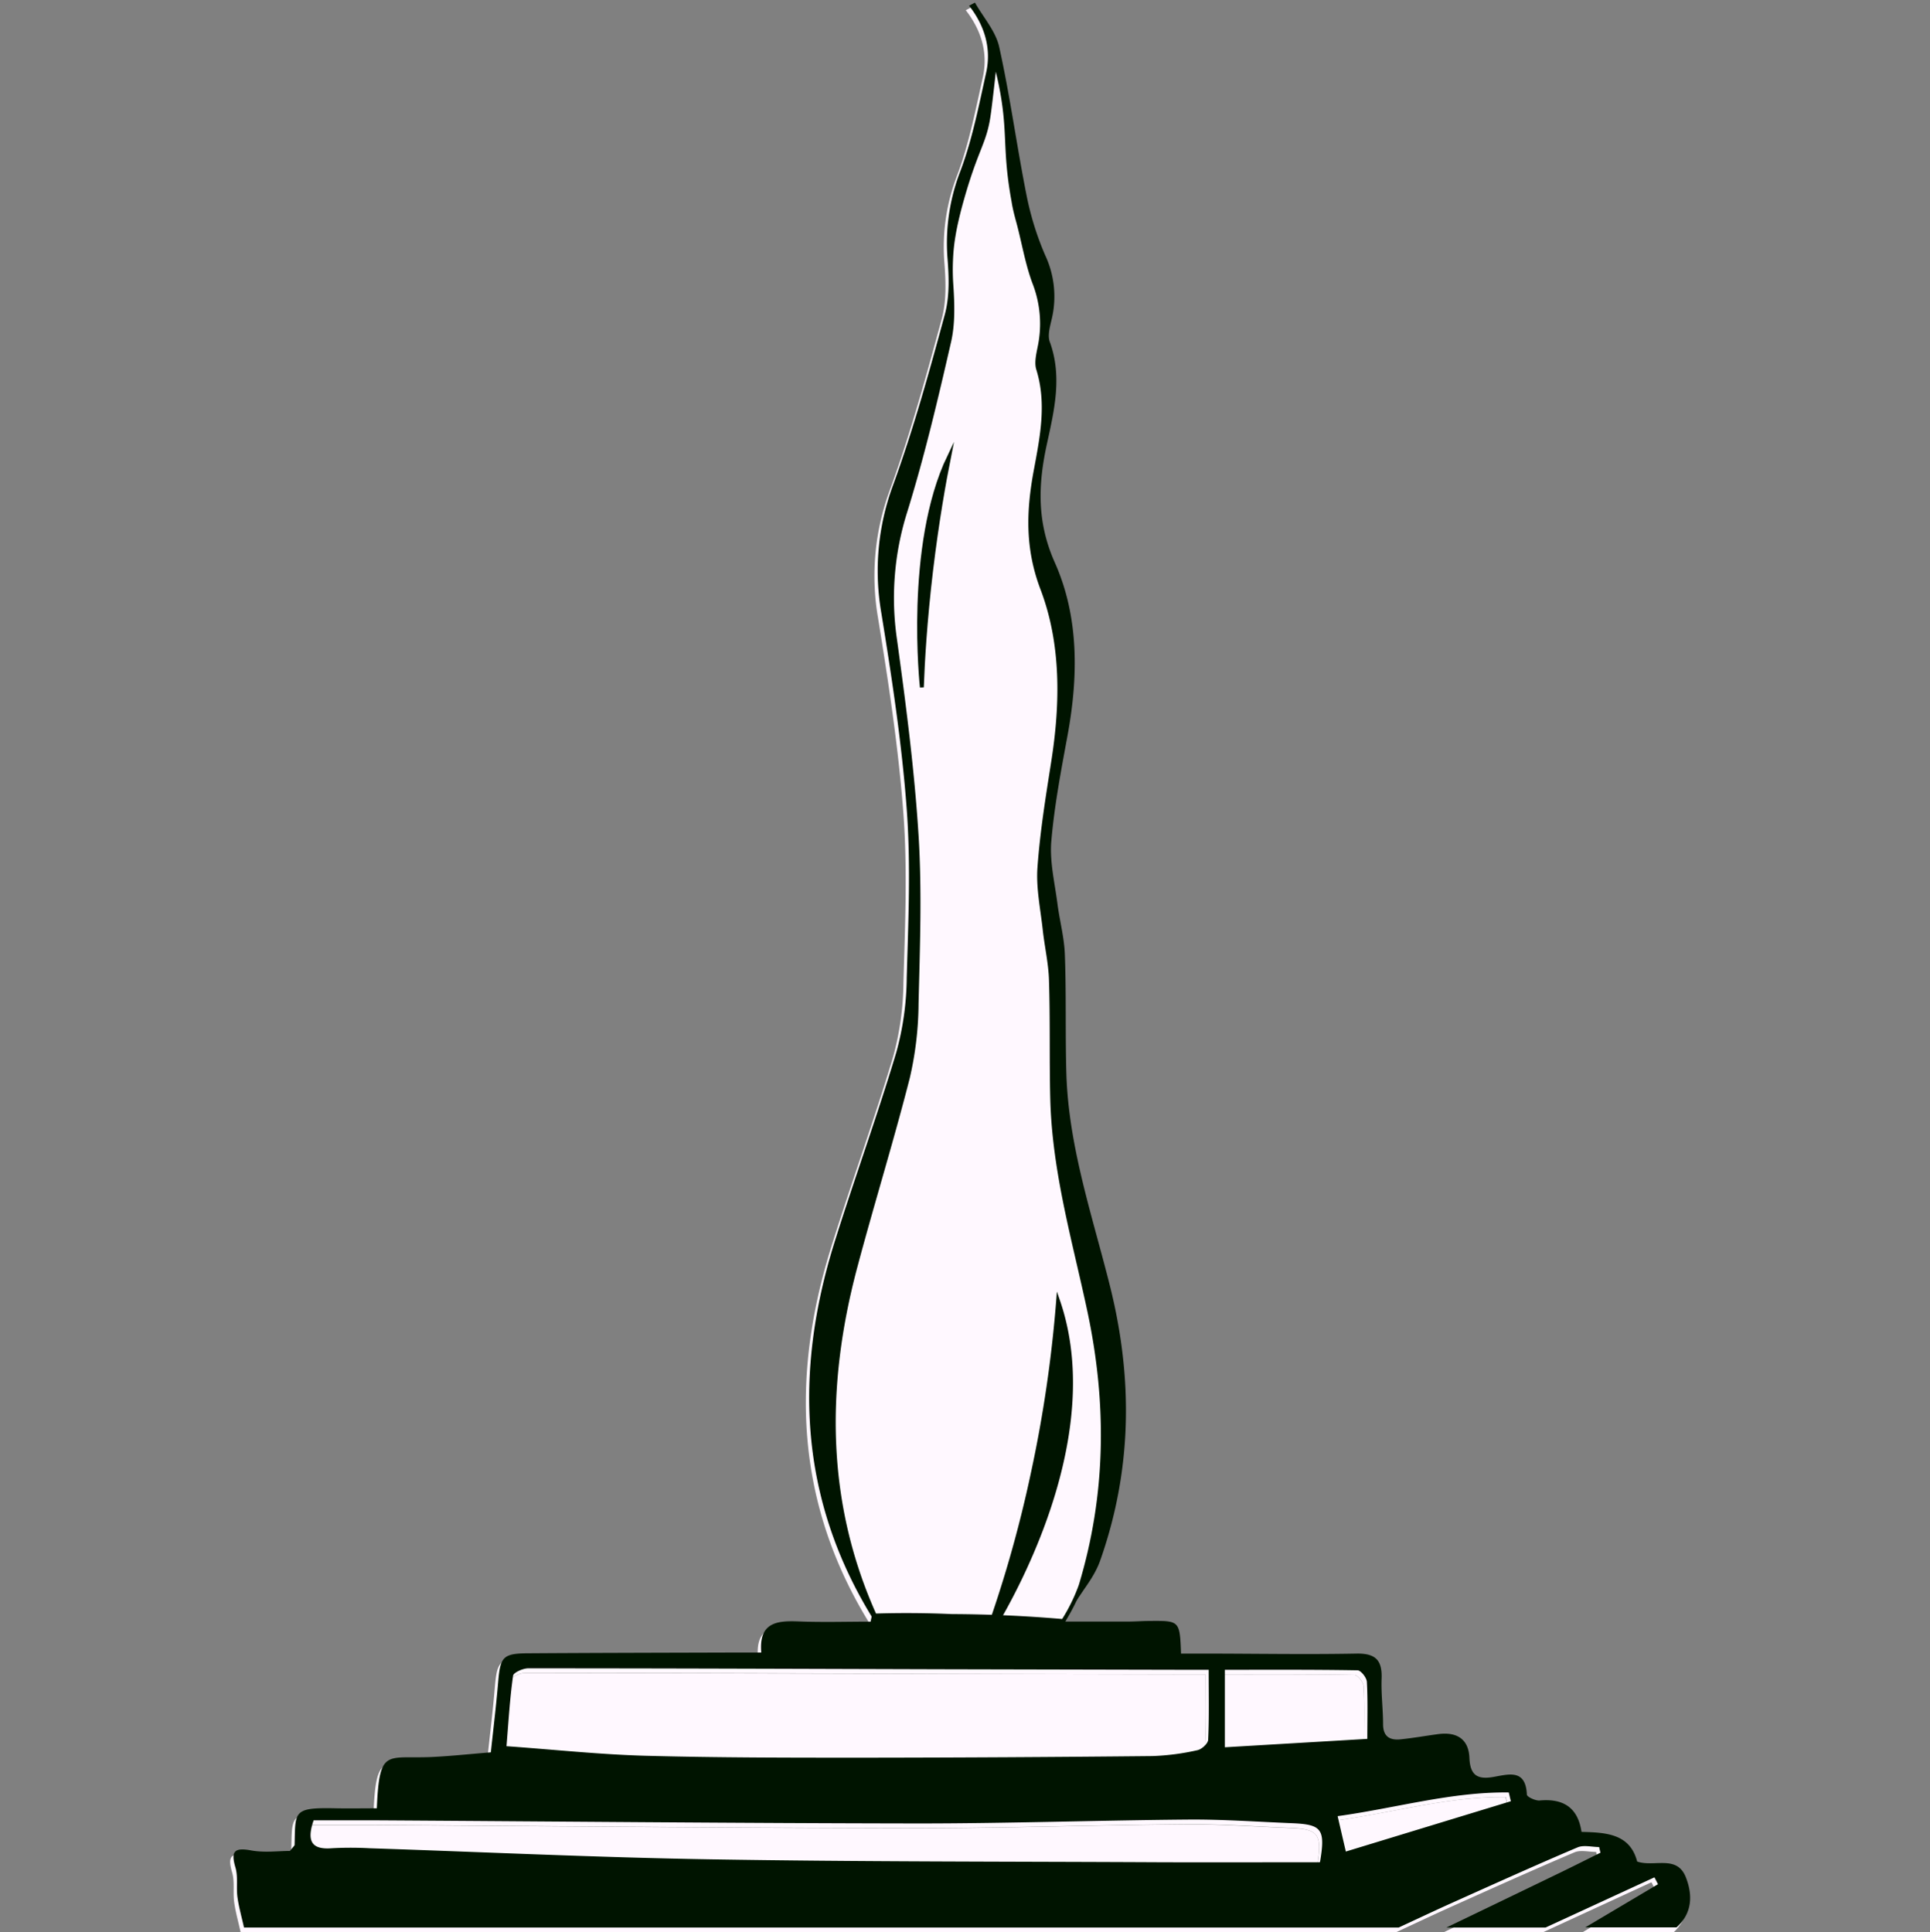 <svg viewBox="0 0 496.18 496.77" xmlns="http://www.w3.org/2000/svg"><rect x="0" y="0" width="496.18" height="496.77" fill="#808080" stroke="none"/><path d="m0 0h496.18v496.18h-496.18z" fill="none"/><g transform="translate(-7.43 -7.58)"><g fill="#fff8ff"><path d="m265.42 77.37q-1.95-9.18-3.89-18.36l-1.17.2 3 18.19z"/><path d="m271.9 345.74a258.72 258.72 0 0 1 -7.23 67.55c12.83-21.39 11.99-44.29 7.23-67.55z"/><path d="m252.87 178.21 2.91 35.79c1.67-12.2 1.86-24.23-2.91-35.79z"/><path d="m358 441.2c-.06-1.06-1.54-2.93-2.39-2.94-11.3-.2-22.61-.13-34.12-.13v19.92l36.62-2.16c.01-5.24.16-9.98-.11-14.69z"/><path d="m339.13 477.63c-9-.35-18-1-27-.94-23.11.17-46.21 1-69.32 1-46.74-.06-93.47-.53-140.21-.82-5.22 0-10.44 0-15.35 0-1.94 5.64-.26 7.55 4.67 7.18a87 87 0 0 1 9.69 0c29.22 1 58.43 2.37 87.65 2.85 38.23.63 76.47.56 114.71.75 13.91.07 27.82 0 42 0 1.44-8.49.52-9.73-6.84-10.02z"/><path d="m240.44 355.32h-1.34v32l1.34-.1z"/><path d="m350.52 475.76 2.1 9.1 42.38-12.94c-.18-.75-.36-1.51-.53-2.26-14.72-.18-28.92 4.03-43.95 6.1z"/><path d="m228.52 460.73q37.18 0 74.37-.42a62.27 62.27 0 0 0 11.58-1.51c1.11-.23 2.73-1.75 2.78-2.74.27-5.72.13-11.46.13-17.93h-6.25l-62.69-.13q-53-.15-106-.23c-1.36 0-3.78 1.08-3.9 1.91-.82 5.79-1.16 11.66-1.71 18.1 12.34.89 24 2.15 35.66 2.46 18.67.49 37.35.49 56.03.49z"/><path d="m440 491.44c-2.29-5.82-8.09-2.51-12.48-4-1.85-7.17-7.95-7.47-14.3-7.61-.93-6.29-4.71-8.63-10.76-8.08-1.1.1-3.27-.93-3.3-1.52-.29-6.7-4.72-5.19-8.66-4.52s-5.92-.36-6.1-4.91c-.19-4.83-3.23-6.76-8.06-6.11-3.19.43-6.38 1-9.58 1.32-2.79.31-4.55-.65-4.57-3.88 0-3.9-.52-7.82-.37-11.71.19-4.78-1.58-6.54-6.53-6.45-13.08.26-26.17 0-39.26 0-1.94 0-3.88 0-5.78 0-.3-8.4-.36-8.46-7.84-8.41-1.87 0-3.74.16-5.61.17-5.19 0-10.39 0-16.29 0 .88-1.76 1.33-2.79 1.9-3.74 2.34-3.92 5.46-7.55 7-11.77 8.24-23.22 8.58-46.74 2.6-70.66-4.51-18.09-10.68-35.9-11.24-54.81-.29-10.19 0-20.4-.39-30.58-.15-4.36-1.34-8.67-1.89-13-.68-5.31-2-10.72-1.6-15.95.73-9.22 2.47-18.22 4.11-27.22 2.81-15.2 3-30.57-3.25-44.61-4.69-10.51-4.3-20.16-2-30.62 1.89-8.6 3.94-17.25.72-26.11-.63-1.71.06-4 .52-6a25 25 0 0 0 -1.74-16.36 75.75 75.75 0 0 1 -4.78-15.45c-2.52-12.64-4.23-25.45-7-38-.9-4.07-4.09-7.64-6.24-11.43l-1.51.79c4 5.13 5.77 11 4.38 17.27-1.87 8.42-3.55 17-6.52 25a51.08 51.08 0 0 0 -3.38 22.38c.39 4.87.6 10.06-.65 14.68-4 14.75-8.06 29.53-13.28 43.86a63.52 63.52 0 0 0 -3.12 33c2.71 16.75 5.29 33.59 6.54 50.5 1.06 14.37.41 28.89 0 43.33a74.21 74.21 0 0 1 -2.65 19.09c-4.92 16.42-10.8 32.54-15.91 48.9-10.42 33.34-9.14 65.62 9.47 96.16.13.21-.07.62-.19 1.43-6.18 0-12.44.19-18.67-.06-5.55-.23-10.11.36-9.45 8h-5.53c-18 .06-36 .07-54.05.2-6.88 0-7.5.84-8.06 7.47-.5 6-1.24 12-1.88 18-5.68.46-10.57 1-15.48 1.22-11.5.46-13.17-2.31-13.84 13.17-3.47 0-7 .07-10.5 0-11.17-.24-10.4.79-10.63 9.37 0 .27-.38.53-1.19 1.59-2.92 0-6.55.51-10-.12-4.44-.82-5.23.32-4 4.46.67 2.37.16 5.06.5 7.56s1.1 5.21 1.68 7.81h296.91c4.67-2.16 9.32-4.37 14-6.48 10.63-4.77 21.25-9.57 32-14.13 1.57-.67 3.68-.1 5.55-.1.11.49.22 1 .34 1.47-3.34 1.65-6.66 3.33-10 4.95l-29.63 14.29h25.52l28-12.91.91 1.76-18.72 11.15h23.47c4.09-3.82 4.12-8.54 2.34-13.04zm-118.5-53.31c11.51 0 22.82-.07 34.12.13.85 0 2.33 1.88 2.39 2.94.26 4.71.11 9.45.11 14.69l-36.62 2.16zm-49.6-92.39c4.76 23.29 5.6 46.16-7.23 67.55a258.72 258.72 0 0 0 7.23-67.55zm-10.37-286.74q1.94 9.18 3.89 18.36h-2.06l-3-18.19zm-5.75 155-2.91-35.77c4.77 11.54 4.58 23.57 2.91 35.77zm-16.68 141.28h1.34v31.92l-1.34.1zm-100.57 84.38c.12-.83 2.54-1.91 3.9-1.91q53 0 106 .23l62.69.15h6.25c0 6.47.14 12.21-.13 17.93-.05 1-1.67 2.51-2.78 2.74a62.27 62.27 0 0 1 -11.58 1.51q-37.18.38-74.37.42c-18.68 0-37.36 0-56-.51-11.67-.31-23.32-1.57-35.66-2.46.52-6.44.86-12.31 1.68-18.1zm207.47 47.95c-14.18 0-28.09.06-42 0-38.24-.19-76.48-.12-114.71-.75-29.29-.49-58.46-1.86-87.68-2.86a87 87 0 0 0 -9.69 0c-4.93.37-6.61-1.54-4.67-7.18h15.35c46.74.29 93.47.76 140.21.82 23.11 0 46.21-.81 69.32-1 9-.07 18 .59 27 .94 7.36.34 8.28 1.58 6.87 10.03zm6.65-2.75-2.1-9.1c15-2.07 29.23-6.28 44-6.1.17.75.35 1.51.53 2.26z"/></g><path d="m428.33 486.24c-1.86-7.17-8-7.47-14.31-7.62-.93-6.29-4.71-8.63-10.76-8.08-1.09.1-3.27-.93-3.29-1.51-.3-6.7-4.73-5.2-8.67-4.53s-5.92-.35-6.1-4.9c-.19-4.84-3.23-6.77-8.06-6.12-3.19.43-6.37 1-9.58 1.33-2.79.3-4.55-.66-4.56-3.88 0-3.91-.53-7.82-.38-11.72.19-4.77-1.57-6.54-6.52-6.44-13.09.25-26.18 0-39.27 0-1.94 0-3.88 0-5.77 0-.31-8.4-.36-8.46-7.85-8.4-1.87 0-3.74.15-5.61.16-5.19 0-10.38 0-16.29 0 .89-1.75 1.33-2.78 1.9-3.74 2.34-3.92 5.46-7.55 7-11.76 8.24-23.23 8.58-46.74 2.61-70.66-4.52-18.09-10.69-35.91-11.24-54.81-.3-10.19 0-20.4-.39-30.59-.16-4.36-1.34-8.67-1.9-13-.68-5.31-2-10.71-1.59-15.95.77-9.12 2.5-18.18 4.16-27.2 2.81-15.19 3-30.57-3.25-44.6-4.69-10.52-4.29-20.17-2-30.62 1.88-8.6 3.94-17.26.71-26.12-.62-1.71.07-4 .53-6a25.05 25.05 0 0 0 -1.75-16.35 76.37 76.37 0 0 1 -4.78-15.45c-2.51-12.64-4.22-25.45-7-38-.89-4.07-4.09-7.63-6.24-11.43l-1.5.8c4 5.13 5.77 11 4.37 17.26-1.87 8.43-3.54 17-6.52 25a51.27 51.27 0 0 0 -3.43 22.35c.39 4.86.6 10-.64 14.68-4 14.74-8.07 29.52-13.29 43.85a63.53 63.53 0 0 0 -3.07 32.95c2.72 16.76 5.29 33.6 6.54 50.5 1.06 14.37.41 28.89 0 43.33a74.15 74.15 0 0 1 -2.65 19.09c-4.91 16.42-10.79 32.54-15.91 48.91-10.41 33.33-9.13 65.62 9.47 96.15.13.21-.07.63-.19 1.43-6.18 0-12.43.2-18.66-.06-5.56-.22-10.12.36-9.46 8h-5.52c-18 .06-36 .08-54.05.2-6.89 0-7.51.84-8.07 7.47-.5 6-1.24 12-1.88 18-5.68.46-10.57 1-15.47 1.21-11.51.46-13.17-2.3-13.84 13.18-3.48 0-7 .06-10.51 0-11.17-.25-10.4.78-10.63 9.36 0 .27-.37.53-1.19 1.6-2.92 0-6.55.5-10-.13-4.44-.82-5.23.32-4 4.46.68 2.38.16 5.06.5 7.57s1.11 5.2 1.68 7.8h296.84c4.67-2.16 9.33-4.37 14-6.47 10.63-4.77 21.25-9.58 32-14.14 1.58-.67 3.69-.09 5.55-.09.11.49.23 1 .34 1.46-3.34 1.65-6.66 3.33-10 4.95q-14.81 7.17-29.62 14.29h25.5l28-12.91c.31.59.61 1.18.91 1.77l-18.68 11.09h23.46c4.11-3.69 4.14-8.41 2.37-12.91-2.32-5.81-8.11-2.5-12.5-4.01zm-106-49.3c11.5 0 22.81-.07 34.11.13.85 0 2.33 1.88 2.39 2.95.27 4.71.12 9.44.12 14.68l-36.62 2.16zm-49.63-92.39c4.77 23.29 5.6 46.16-7.23 67.56a258.84 258.84 0 0 0 7.23-67.56zm-10.37-286.73q1.95 9.18 3.89 18.36h-2.05q-1.51-9.1-3-18.19zm-5.75 155q-1.45-17.88-2.9-35.76c4.76 11.52 4.57 23.56 2.9 35.73zm-16.67 141.28h1.34v31.9l-1.34.09zm-100.57 84.37c.12-.83 2.53-1.91 3.89-1.91 35.34 0 70.67.14 106 .24l62.69.14h6.25c0 6.48.14 12.22-.13 17.94 0 1-1.67 2.51-2.77 2.73a61.55 61.55 0 0 1 -11.59 1.51q-37.18.38-74.36.42c-18.68 0-37.37 0-56-.5-11.68-.32-23.33-1.58-35.67-2.46.52-6.45.87-12.31 1.69-18.11zm207.44 47.95c-14.19 0-28.1.06-42 0-38.23-.19-76.48-.11-114.71-.75-29.22-.48-58.43-1.88-87.65-2.85a89.3 89.3 0 0 0 -9.68 0c-4.94.38-6.62-1.53-4.68-7.18h15.35c46.74.28 93.48.75 140.21.81 23.11 0 46.22-.81 69.33-1 9-.07 18 .59 27 .95 7.34.34 8.26 1.6 6.83 10.02zm6.65-2.75c-.79-3.38-1.38-5.93-2.11-9.1 15-2.07 29.23-6.28 44-6.09.18.75.35 1.5.53 2.25z" fill="#001400"/><g stroke="#001400" stroke-miterlimit="10"><path d="m252.19 423.11q14.43.06 28.57 1.29a45.38 45.38 0 0 0 4.51-9.17c7-23.16 7.29-46.62 2.22-70.48-3.84-18.05-9.08-35.82-9.55-54.68-.25-10.17 0-20.35-.33-30.51-.13-4.35-1.14-8.65-1.61-13-.58-5.3-1.73-10.69-1.35-15.91.65-9.1 2.12-18.14 3.53-27.13 2.39-15.16 2.55-30.5-2.76-44.5-4-10.49-3.65-20.12-1.7-30.55 1.6-8.58 3.34-17.21.61-26-.53-1.71.05-4 .44-6a29.07 29.07 0 0 0 -1.48-16.32c-1.84-5-2.68-10.28-4.06-15.41-.55-2-1-3.78-1.25-5.45-2.49-13.54-.8-17.73-3.28-29.93-1.19-5.87-2.93-11.12-2.57-11.24.19-.06.82 1.4 1.35 2.68-.15 1.47-.37 3.62-.65 6.22-.52 4.69-1 8.73-1.17 9.83-1 7.41-3.08 8.57-6.78 21.55-2.38 8.35-2.81 12.59-2.95 16.17a55.26 55.26 0 0 0 .08 6.16c.33 4.85.51 10-.55 14.64-3.37 14.72-6.84 29.45-11.28 43.75a73.84 73.84 0 0 0 -2.65 32.88c2.3 16.72 4.49 33.52 5.55 50.38.9 14.33.35 28.82 0 43.22a86.3 86.3 0 0 1 -2.24 19.05c-4.18 16.38-9.18 32.46-13.52 48.78-8.23 30.95-7.86 61 5 89.55q9.83-.31 19.87.13z" fill="#fff8ff"/><path d="m260.36 430.12s32.74-48.24 19.1-88a334 334 0 0 1 -6.46 44.07 317.68 317.68 0 0 1 -12.64 43.93z" fill="#001400"/><path d="m244.43 184.31s-4-36.35 7-59.31c-1.28 6.44-3.1 16.58-4.61 29.17-1.58 13.27-2.16 23.72-2.39 30.14z" fill="#001400"/></g></g></svg>